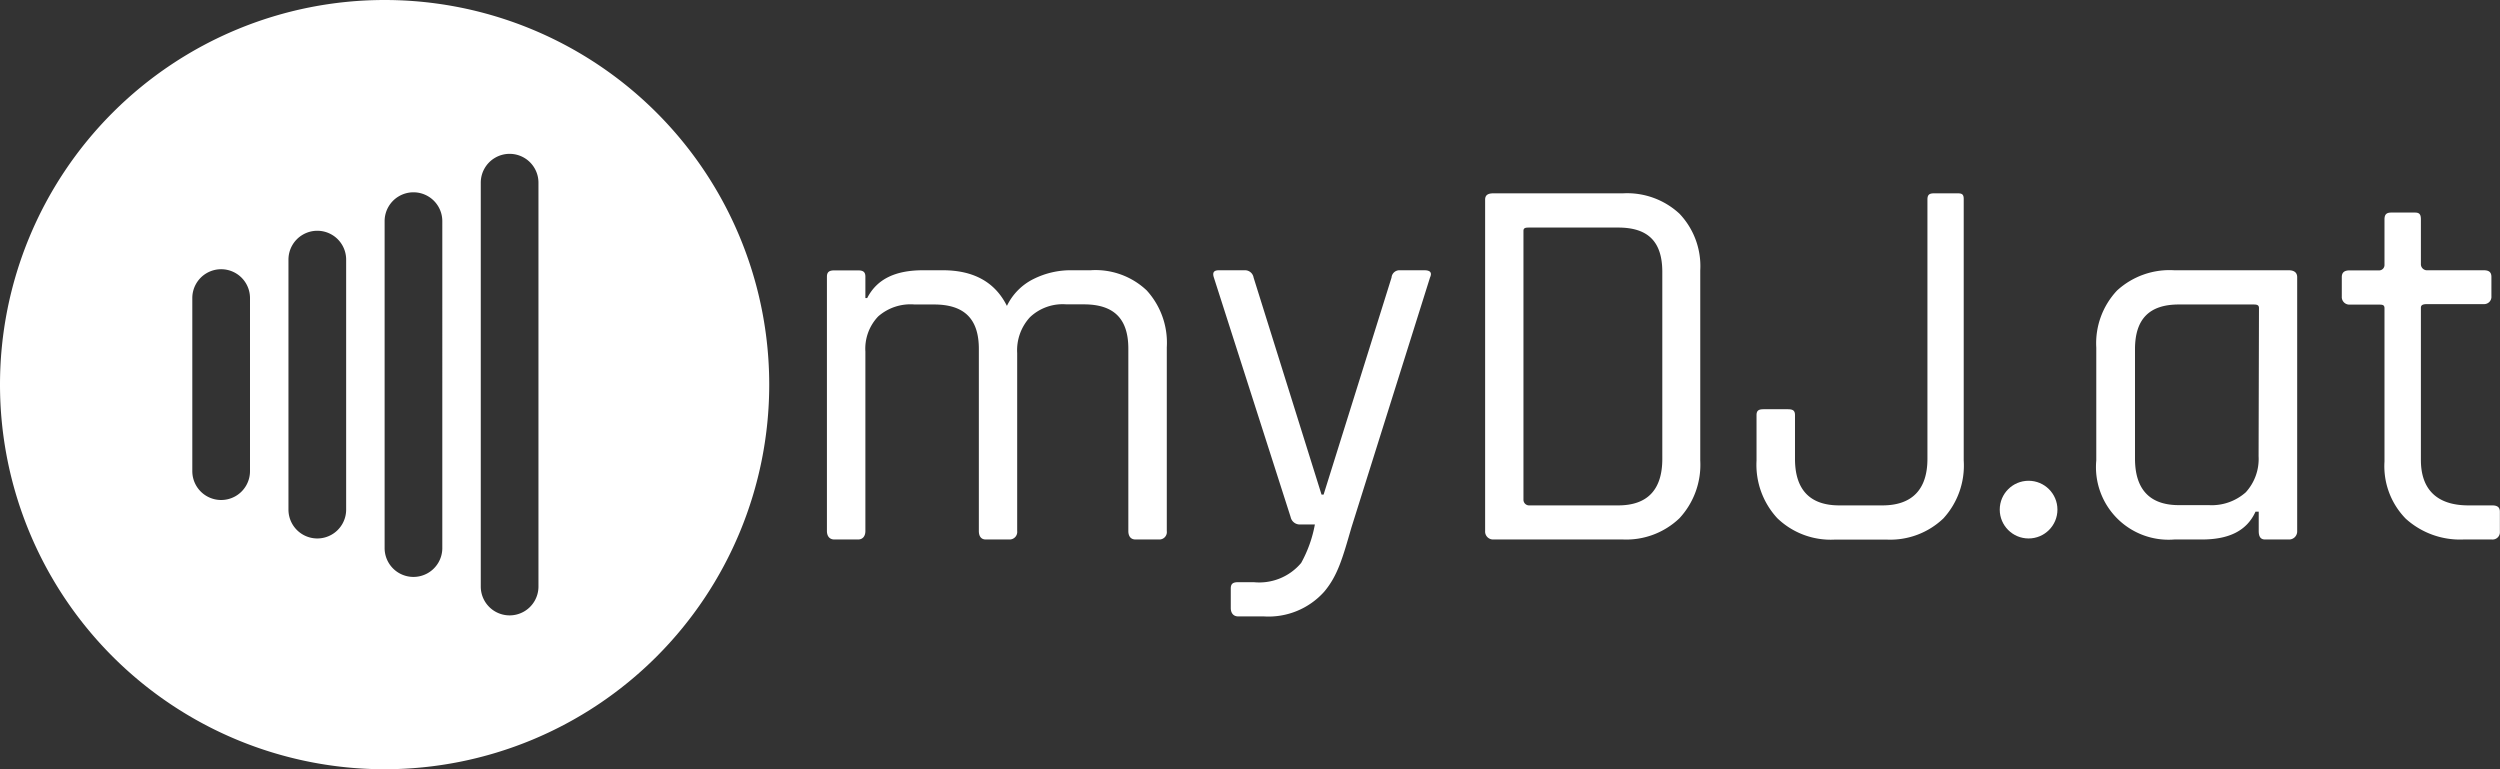 <svg id="myDJ.at_White_Logo_Claim" data-name="myDJ.at White Logo Claim" xmlns="http://www.w3.org/2000/svg" viewBox="0 0 195 60"><rect x="0" y="0" width="195" height="60" fill="#333333" stroke="none"/><defs><style>.cls-1{fill:#fff}</style></defs><title>Artboard 1</title><path class="cls-1" d="M30 0a30 30 0 1 0 30 30A30 30 0 0 0 30 0zM19.5 36.75a2.25 2.25 0 0 1-4.5 0v-13.5a2.25 2.25 0 0 1 4.5 0zm7.5 3a2.25 2.25 0 0 1-4.5 0v-19.5a2.25 2.25 0 0 1 4.5 0zm7.5 3a2.25 2.25 0 0 1-4.5 0v-25.5a2.25 2.25 0 0 1 4.5 0zm7.5 3a2.25 2.25 0 0 1-4.5 0v-31.5a2.25 2.25 0 0 1 4.5 0z" id="Logo_Kopie_Kopie" data-name="Logo Kopie Kopie"/><g id="Claim_Kopie_Kopie" data-name="Claim Kopie Kopie"><path class="cls-1" d="M85.06 21.08h-1.44a6.47 6.47 0 0 0-3 .68 4.53 4.53 0 0 0-2.08 2.1c-.93-1.86-2.6-2.78-5-2.78H72c-2.14 0-3.59.67-4.36 2.17h-.14v-1.67c0-.38-.19-.49-.57-.49h-1.85c-.38 0-.58.11-.58.49v19.84c0 .38.19.66.58.66h1.85c.38 0 .57-.28.57-.66v-14a3.64 3.64 0 0 1 1-2.74 3.82 3.82 0 0 1 2.84-.93h1.52c2.3 0 3.49 1.07 3.49 3.46v14.21c0 .38.16.66.54.66h1.85a.59.59 0 0 0 .6-.66V27.54a3.8 3.8 0 0 1 1-2.8 3.71 3.71 0 0 1 2.84-1h1.36c2.3 0 3.47 1.07 3.47 3.46v14.22c0 .38.17.66.56.66h1.85a.58.58 0 0 0 .59-.66V27.09a6.05 6.05 0 0 0-1.57-4.44 5.8 5.8 0 0 0-4.38-1.57zm26.03 0h-1.89a.62.62 0 0 0-.66.57l-5.3 16.93h-.16l-5.3-16.93a.68.68 0 0 0-.7-.57h-2c-.38 0-.52.15-.41.53l6 18.72a.73.73 0 0 0 .7.58h1.19a9.81 9.81 0 0 1-1.07 3 4.27 4.27 0 0 1-3.7 1.5h-1.21c-.38 0-.58.1-.58.49v1.52c0 .38.19.66.58.66h2a5.82 5.82 0 0 0 4.71-1.93c1.06-1.26 1.44-2.65 2.12-5l6.13-19.5c.18-.39.02-.57-.45-.57zm15.5-6h-10.11c-.38 0-.64.11-.64.49v25.85a.62.62 0 0 0 .64.66h10.12a6 6 0 0 0 4.4-1.66 6.13 6.13 0 0 0 1.62-4.5V21.09a5.93 5.93 0 0 0-1.62-4.42 6 6 0 0 0-4.41-1.59zm3.07 20.71c0 2.39-1.14 3.63-3.44 3.63h-6.91a.44.44 0 0 1-.48-.42V18c0-.25.21-.25.48-.25h6.91c2.3 0 3.44 1.07 3.44 3.46zm23.05-20.71h-1.85c-.38 0-.52.11-.52.49v20.22c0 2.39-1.2 3.63-3.51 3.63h-3.37c-2.3 0-3.45-1.24-3.45-3.63v-3.41c0-.38-.19-.46-.58-.46h-1.85c-.38 0-.57.08-.57.46v3.54a6.13 6.13 0 0 0 1.62 4.5 6 6 0 0 0 4.46 1.67h4.11a6 6 0 0 0 4.38-1.65 6.1 6.1 0 0 0 1.59-4.52V15.53c0-.35-.11-.45-.46-.45zm25.8 6h-8.92a6.06 6.06 0 0 0-4.46 1.58 6 6 0 0 0-1.62 4.45v8.8a5.66 5.66 0 0 0 6.09 6.17h2.14c2.11 0 3.51-.67 4.19-2.17h.25v1.51c0 .38.11.66.49.66h1.85a.63.63 0 0 0 .66-.66V21.6c-.01-.38-.29-.52-.67-.52zm-2.34 14.5a3.86 3.86 0 0 1-1 2.82 4 4 0 0 1-2.88 1h-2.34c-2.28 0-3.42-1.24-3.42-3.63v-8.53c0-2.38 1.14-3.49 3.42-3.49h5.76c.27 0 .49 0 .49.28zm18.21 3.84h-1.85c-2.41 0-3.7-1.21-3.7-3.54V24c0-.25.23-.28.53-.28h4.36a.57.57 0 0 0 .61-.62v-1.5c0-.38-.2-.52-.61-.52h-4.36a.48.48 0 0 1-.53-.43v-3.53c0-.38-.1-.54-.46-.54h-1.85c-.38 0-.53.15-.53.54v3.54a.42.42 0 0 1-.46.43h-2.26c-.38 0-.61.14-.61.52v1.52a.59.59 0 0 0 .61.63h2.26c.27 0 .46 0 .46.28V36a5.85 5.85 0 0 0 1.66 4.46 6.3 6.3 0 0 0 4.5 1.62h2.22a.57.57 0 0 0 .62-.62v-1.52c.01-.38-.2-.52-.61-.52z"/><circle class="cls-1" cx="158.23" cy="39.75" r="2.25"/></g></svg>